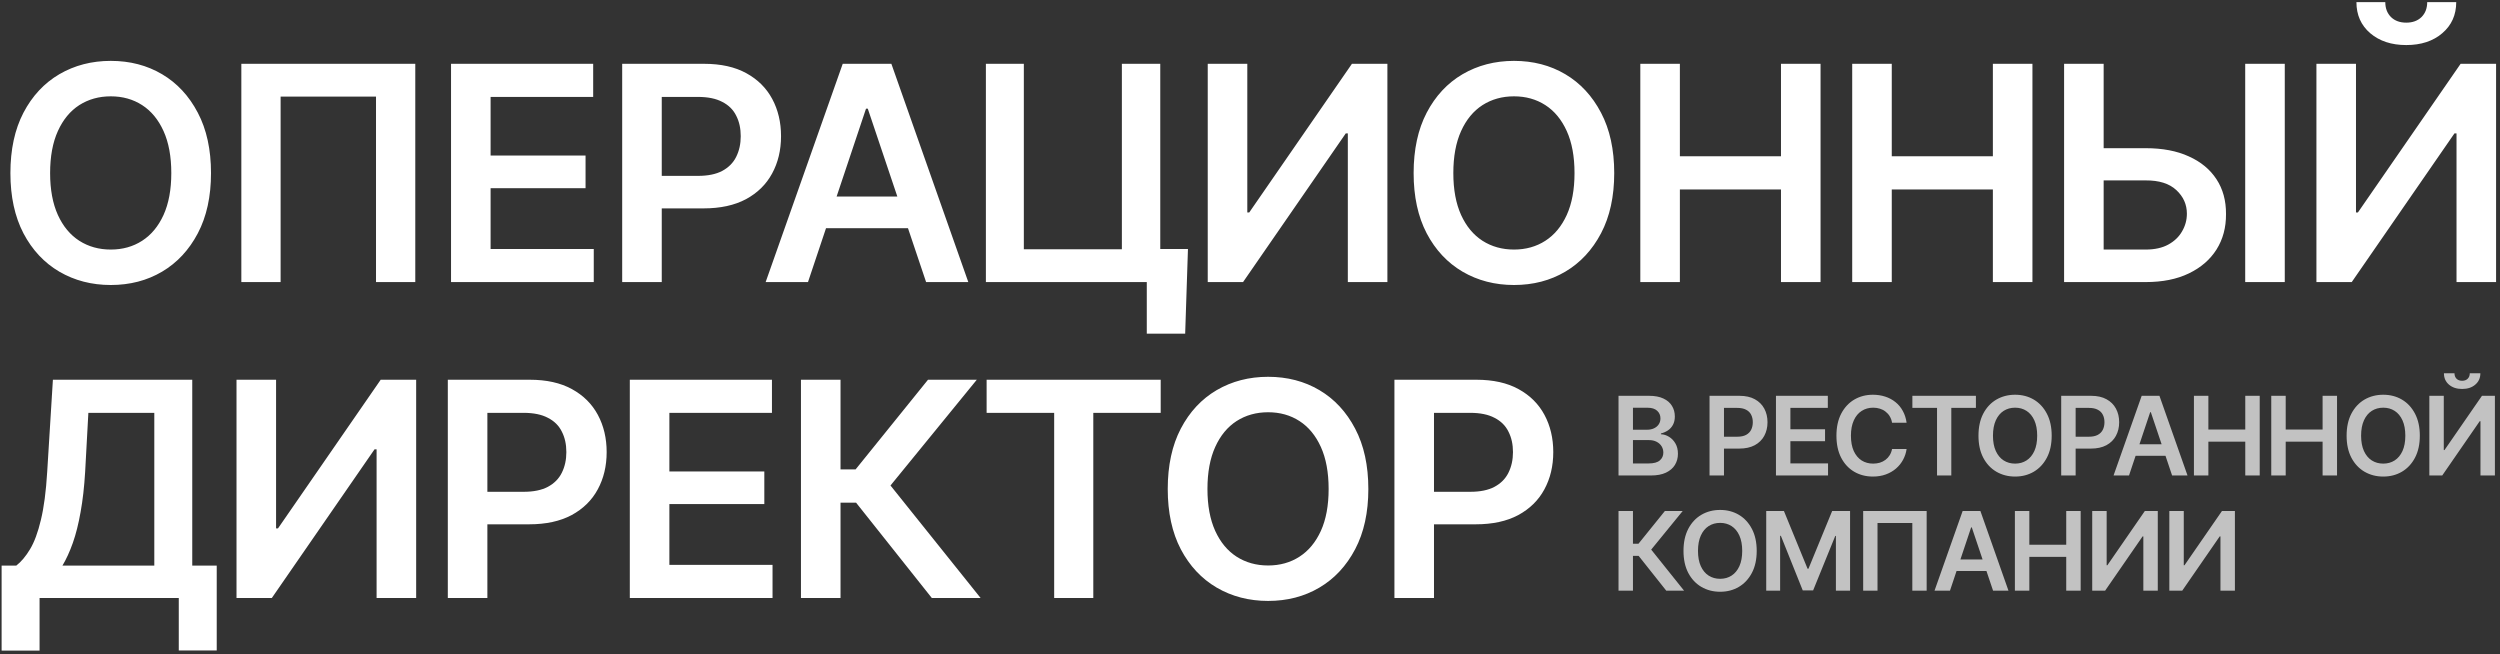 <?xml version="1.0" encoding="UTF-8"?> <svg xmlns="http://www.w3.org/2000/svg" width="1020" height="267" viewBox="0 0 1020 267" fill="none"><rect x="0" y="0" width="1020" height="267" fill="#333333" stroke="none"/><g clip-path="url(#clip0_699_1158)"><path d="M45.199 116.282C37.427 116.282 30.432 114.469 24.214 110.843C18.036 107.217 13.153 101.998 9.566 95.184C6.019 88.371 4.245 80.183 4.245 70.62C4.245 61.018 6.019 52.81 9.566 45.996C13.153 39.143 18.036 33.904 24.214 30.278C30.432 26.652 37.427 24.839 45.199 24.839C53.011 24.839 59.986 26.652 66.124 30.278C72.262 33.904 77.125 39.143 80.712 45.996C84.299 52.81 86.093 61.018 86.093 70.62C86.093 80.183 84.299 88.371 80.712 95.184C77.125 101.998 72.262 107.217 66.124 110.843C59.986 114.469 53.011 116.282 45.199 116.282ZM45.199 101.818C50.022 101.818 54.286 100.623 57.993 98.232C61.7 95.842 64.609 92.335 66.722 87.713C68.834 83.051 69.891 77.354 69.891 70.62C69.891 63.846 68.834 58.129 66.722 53.467C64.609 48.805 61.7 45.279 57.993 42.888C54.286 40.498 50.022 39.303 45.199 39.303C40.376 39.303 36.092 40.498 32.345 42.888C28.638 45.279 25.729 48.805 23.616 53.467C21.504 58.129 20.447 63.846 20.447 70.62C20.447 77.354 21.504 83.051 23.616 87.713C25.729 92.335 28.638 95.842 32.345 98.232C36.092 100.623 40.376 101.818 45.199 101.818ZM169.435 26.034V115.086H153.412V39.422H114.491V115.086H98.468V26.034H169.435ZM184.022 115.086V26.034H242.015V39.541H200.165V63.448H238.906V76.776H200.165V101.579H242.254V115.086H184.022ZM253.852 115.086V26.034H287.272C294.129 26.034 299.869 27.309 304.492 29.859C309.155 32.409 312.682 35.916 315.075 40.378C317.465 44.841 318.662 49.901 318.662 55.559C318.662 61.257 317.446 66.337 315.015 70.799C312.622 75.222 309.074 78.709 304.373 81.259C299.669 83.769 293.889 85.024 287.035 85.024H264.913V71.756H284.822C288.847 71.756 292.135 71.078 294.686 69.724C297.276 68.329 299.171 66.417 300.366 63.986C301.603 61.516 302.22 58.706 302.22 55.559C302.22 52.371 301.603 49.582 300.366 47.192C299.171 44.761 297.276 42.888 294.686 41.574C292.135 40.219 288.829 39.541 284.762 39.541H269.994V115.086H253.852ZM329.661 115.086H312.383L343.83 26.034H363.68L395.067 115.086H377.85L354.053 44.323H353.337L329.661 115.086ZM330.26 80.183H377.191V93.092H330.26V80.183ZM484.687 101.579L483.552 136.124H467.888V115.086H461.549V101.579H484.687ZM402.242 115.086V26.034H417.726V101.699H457.723V26.034H473.386V115.086H402.242ZM492.757 26.034H508.9V86.697H509.678L551.588 26.034H566.057V115.086H549.914V54.423H549.076L507.166 115.086H492.757V26.034ZM617.711 116.282C609.94 116.282 602.945 114.469 596.726 110.843C590.548 107.217 585.667 101.998 582.08 95.184C578.532 88.371 576.759 80.183 576.759 70.62C576.759 61.018 578.532 52.81 582.08 45.996C585.667 39.143 590.548 33.904 596.726 30.278C602.945 26.652 609.94 24.839 617.711 24.839C625.523 24.839 632.5 26.652 638.636 30.278C644.774 33.904 649.637 39.143 653.224 45.996C656.812 52.81 658.605 61.018 658.605 70.62C658.605 80.183 656.812 88.371 653.224 95.184C649.637 101.998 644.774 107.217 638.636 110.843C632.5 114.469 625.523 116.282 617.711 116.282ZM617.711 101.818C622.534 101.818 626.799 100.623 630.506 98.232C634.213 95.842 637.123 92.335 639.234 87.713C641.348 83.051 642.403 77.354 642.403 70.62C642.403 63.846 641.348 58.129 639.234 53.467C637.123 48.805 634.213 45.279 630.506 42.888C626.799 40.498 622.534 39.303 617.711 39.303C612.889 39.303 608.604 40.498 604.858 42.888C601.151 45.279 598.241 48.805 596.13 53.467C594.016 58.129 592.959 63.846 592.959 70.62C592.959 77.354 594.016 83.051 596.13 87.713C598.241 92.335 601.151 95.842 604.858 98.232C608.604 100.623 612.889 101.818 617.711 101.818ZM669.247 115.086V26.034H685.39V63.747H726.641V26.034H742.784V115.086H726.641V77.314H685.39V115.086H669.247ZM755.699 115.086V26.034H771.841V63.747H813.093V26.034H829.235V115.086H813.093V77.314H771.841V115.086H755.699ZM852.909 60.46H875.451C882.305 60.46 888.165 61.575 893.028 63.807C897.93 65.998 901.697 69.106 904.326 73.13C906.958 77.155 908.252 81.896 908.213 87.355C908.252 92.813 906.958 97.634 904.326 101.818C901.697 105.962 897.93 109.209 893.028 111.56C888.165 113.911 882.305 115.086 875.451 115.086H842.15V26.034H858.29V101.818H875.451C879.116 101.818 882.185 101.141 884.656 99.786C887.129 98.431 889.001 96.638 890.276 94.407C891.591 92.176 892.25 89.765 892.25 87.175C892.25 83.43 890.815 80.223 887.944 77.553C885.075 74.883 880.91 73.569 875.451 73.608H852.909V60.46ZM932.186 26.034V115.086H916.044V26.034H932.186ZM945.101 26.034H961.243V86.697H962.019L1003.93 26.034H1018.4V115.086H1002.26V54.423H1001.42L959.51 115.086H945.101V26.034ZM981.749 18.384C975.731 18.384 970.829 16.77 967.041 13.543C963.295 10.316 961.423 6.092 961.423 0.873H973.2C973.2 3.383 973.976 5.415 975.533 6.969C977.087 8.483 979.159 9.24 981.749 9.24C984.34 9.24 986.412 8.483 987.968 6.969C989.523 5.415 990.299 3.383 990.299 0.873H1002.14C1002.14 6.092 1000.24 10.316 996.458 13.543C992.709 16.77 987.807 18.384 981.749 18.384ZM0.658 265.44V230.776H6.637C8.67 229.181 10.543 226.949 12.257 224.081C14.011 221.172 15.485 217.188 16.681 212.127C17.916 207.067 18.773 200.553 19.252 192.584L21.583 154.931H78.44V230.776H88.424V265.38H72.94V243.983H16.143V265.44H0.658ZM25.47 230.776H62.956V168.438H36.052L34.736 192.584C34.377 198.64 33.76 204.079 32.883 208.9C32.046 213.681 30.99 217.885 29.714 221.511C28.439 225.097 27.024 228.185 25.47 230.776ZM96.496 154.931H112.638V215.594H113.415L155.325 154.931H169.793V243.983H153.651V183.32H152.814L110.904 243.983H96.496V154.931ZM182.707 243.983V154.931H216.127C222.983 154.931 228.723 156.206 233.346 158.756C238.008 161.306 241.536 164.812 243.928 169.275C246.32 173.737 247.515 178.798 247.515 184.455C247.515 190.153 246.299 195.233 243.868 199.696C241.478 204.119 237.93 207.605 233.226 210.155C228.523 212.665 222.744 213.92 215.889 213.92H193.768V200.652H213.676C217.702 200.652 220.99 199.975 223.541 198.62C226.132 197.226 228.025 195.313 229.221 192.883C230.456 190.412 231.073 187.603 231.073 184.455C231.073 181.268 230.456 178.479 229.221 176.088C228.025 173.658 226.132 171.785 223.541 170.47C220.99 169.115 217.682 168.438 213.617 168.438H198.849V243.983H182.707ZM256.962 243.983V154.931H314.955V168.438H273.105V192.345H311.844V205.672H273.105V230.476H315.194V243.983H256.962ZM380.182 243.983L349.271 205.075H342.935V243.983H326.792V154.931H342.935V191.508H349.092L378.625 154.931H398.535L363.321 198.082L400.089 243.983H380.182ZM402.541 168.438V154.931H473.566V168.438H446.065V243.983H430.102V168.438H402.541ZM517.389 245.177C509.618 245.177 502.623 243.366 496.404 239.738C490.227 236.113 485.346 230.893 481.758 224.081C478.21 217.267 476.437 209.079 476.437 199.517C476.437 189.914 478.21 181.706 481.758 174.893C485.346 168.04 490.227 162.8 496.404 159.174C502.623 155.548 509.618 153.735 517.389 153.735C525.202 153.735 532.178 155.548 538.316 159.174C544.453 162.8 549.315 168.04 552.903 174.893C556.49 181.706 558.284 189.914 558.284 199.517C558.284 209.079 556.49 217.267 552.903 224.081C549.315 230.893 544.453 236.113 538.316 239.738C532.178 243.366 525.202 245.177 517.389 245.177ZM517.389 230.716C522.213 230.716 526.477 229.519 530.184 227.129C533.891 224.738 536.801 221.232 538.913 216.61C541.027 211.948 542.081 206.25 542.081 199.517C542.081 192.743 541.027 187.025 538.913 182.364C536.801 177.702 533.891 174.176 530.184 171.785C526.477 169.394 522.213 168.199 517.389 168.199C512.568 168.199 508.283 169.394 504.537 171.785C500.83 174.176 497.919 177.702 495.808 182.364C493.694 187.025 492.64 192.743 492.64 199.517C492.64 206.25 493.694 211.948 495.808 216.61C497.919 221.232 500.83 224.738 504.537 227.129C508.283 229.519 512.568 230.716 517.389 230.716ZM568.926 243.983V154.931H602.346C609.201 154.931 614.941 156.206 619.564 158.756C624.229 161.306 627.756 164.812 630.146 169.275C632.539 173.737 633.734 178.798 633.734 184.455C633.734 190.153 632.518 195.233 630.087 199.696C627.697 204.119 624.148 207.605 619.444 210.155C614.743 212.665 608.964 213.92 602.107 213.92H579.987V200.652H599.894C603.921 200.652 607.209 199.975 609.76 198.62C612.351 197.226 614.243 195.313 615.44 192.883C616.675 190.412 617.294 187.603 617.294 184.455C617.294 181.268 616.675 178.479 615.44 176.088C614.243 173.658 612.351 171.785 609.76 170.47C607.209 169.115 603.9 168.438 599.834 168.438H585.068V243.983H568.926Z" fill="white"></path><path d="M660.356 194V161.49H672.837C675.179 161.49 677.128 161.861 678.684 162.603C680.24 163.33 681.404 164.334 682.175 165.614C682.946 166.879 683.331 168.312 683.331 169.912C683.331 171.236 683.077 172.37 682.568 173.316C682.073 174.247 681.397 175.003 680.539 175.585C679.68 176.167 678.72 176.589 677.659 176.851V177.178C678.822 177.221 679.928 177.571 680.975 178.225C682.037 178.865 682.902 179.767 683.571 180.931C684.255 182.094 684.597 183.498 684.597 185.142C684.597 186.829 684.19 188.342 683.375 189.68C682.575 191.004 681.353 192.058 679.71 192.844C678.08 193.615 676.022 194 673.535 194H660.356ZM666.247 189.091H672.575C674.713 189.091 676.255 188.676 677.2 187.847C678.16 187.018 678.64 185.963 678.64 184.683C678.64 183.709 678.4 182.836 677.92 182.065C677.44 181.294 676.757 180.683 675.869 180.232C674.997 179.782 673.964 179.556 672.771 179.556H666.247V189.091ZM666.247 175.323H672.095C673.098 175.323 674.008 175.134 674.822 174.756C675.637 174.378 676.277 173.847 676.742 173.163C677.222 172.465 677.462 171.643 677.462 170.698C677.462 169.447 677.019 168.414 676.131 167.599C675.244 166.77 673.942 166.356 672.226 166.356H666.247V175.323ZM697.492 194V161.49H709.688C712.19 161.49 714.285 161.956 715.972 162.887C717.674 163.818 718.961 165.098 719.834 166.727C720.707 168.356 721.143 170.203 721.143 172.269C721.143 174.349 720.699 176.203 719.812 177.832C718.939 179.447 717.645 180.72 715.928 181.651C714.212 182.567 712.103 183.025 709.601 183.025H701.528V178.182H708.794C710.263 178.182 711.463 177.934 712.394 177.44C713.339 176.931 714.03 176.232 714.467 175.345C714.918 174.443 715.143 173.418 715.143 172.269C715.143 171.105 714.918 170.087 714.467 169.214C714.03 168.327 713.339 167.643 712.394 167.163C711.463 166.669 710.256 166.421 708.772 166.421H703.383V194H697.492ZM724.59 194V161.49H745.754V166.421H730.481V175.149H744.62V180.014H730.481V189.069H745.842V194H724.59ZM764.148 194.436C761.297 194.436 758.744 193.775 756.489 192.451C754.249 191.127 752.482 189.222 751.187 186.734C749.907 184.247 749.267 181.258 749.267 177.767C749.267 174.261 749.915 171.265 751.209 168.778C752.518 166.276 754.293 164.363 756.533 163.039C758.787 161.716 761.326 161.054 764.148 161.054C765.937 161.054 767.609 161.308 769.166 161.818C770.737 162.327 772.133 163.076 773.355 164.065C774.577 165.039 775.573 166.239 776.344 167.665C777.13 169.076 777.646 170.683 777.893 172.487H771.959C771.799 171.498 771.486 170.625 771.02 169.869C770.57 169.112 770.002 168.472 769.319 167.949C768.649 167.41 767.886 167.01 767.028 166.749C766.169 166.472 765.246 166.334 764.257 166.334C762.482 166.334 760.911 166.778 759.544 167.665C758.177 168.538 757.107 169.832 756.337 171.549C755.566 173.25 755.18 175.323 755.18 177.767C755.18 180.24 755.566 182.327 756.337 184.029C757.122 185.716 758.191 186.996 759.544 187.869C760.911 188.727 762.475 189.156 764.235 189.156C765.209 189.156 766.119 189.033 766.962 188.785C767.806 188.524 768.569 188.138 769.253 187.629C769.951 187.105 770.526 186.48 770.977 185.753C771.442 185.011 771.77 184.16 771.959 183.2H777.893C777.675 184.756 777.195 186.218 776.453 187.585C775.726 188.938 774.766 190.131 773.573 191.164C772.395 192.182 771.013 192.982 769.428 193.564C767.842 194.145 766.082 194.436 764.148 194.436ZM780.25 166.421V161.49H806.17V166.421H796.134V194H790.308V166.421H780.25ZM822.163 194.436C819.327 194.436 816.774 193.775 814.505 192.451C812.25 191.127 810.469 189.222 809.159 186.734C807.865 184.247 807.218 181.258 807.218 177.767C807.218 174.261 807.865 171.265 809.159 168.778C810.469 166.276 812.25 164.363 814.505 163.039C816.774 161.716 819.327 161.054 822.163 161.054C825.014 161.054 827.56 161.716 829.8 163.039C832.04 164.363 833.814 166.276 835.124 168.778C836.433 171.265 837.087 174.261 837.087 177.767C837.087 181.258 836.433 184.247 835.124 186.734C833.814 189.222 832.04 191.127 829.8 192.451C827.56 193.775 825.014 194.436 822.163 194.436ZM822.163 189.156C823.923 189.156 825.48 188.72 826.832 187.847C828.185 186.974 829.247 185.694 830.018 184.007C830.789 182.305 831.174 180.225 831.174 177.767C831.174 175.294 830.789 173.207 830.018 171.505C829.247 169.803 828.185 168.516 826.832 167.643C825.48 166.77 823.923 166.334 822.163 166.334C820.403 166.334 818.84 166.77 817.472 167.643C816.12 168.516 815.058 169.803 814.287 171.505C813.516 173.207 813.13 175.294 813.13 177.767C813.13 180.225 813.516 182.305 814.287 184.007C815.058 185.694 816.12 186.974 817.472 187.847C818.84 188.72 820.403 189.156 822.163 189.156ZM840.971 194V161.49H853.168C855.669 161.49 857.764 161.956 859.451 162.887C861.153 163.818 862.44 165.098 863.313 166.727C864.186 168.356 864.622 170.203 864.622 172.269C864.622 174.349 864.179 176.203 863.291 177.832C862.419 179.447 861.124 180.72 859.408 181.651C857.691 182.567 855.582 183.025 853.08 183.025H845.007V178.182H852.273C853.742 178.182 854.942 177.934 855.873 177.44C856.819 176.931 857.509 176.232 857.946 175.345C858.397 174.443 858.622 173.418 858.622 172.269C858.622 171.105 858.397 170.087 857.946 169.214C857.509 168.327 856.819 167.643 855.873 167.163C854.942 166.669 853.735 166.421 852.251 166.421H846.862V194H840.971ZM868.637 194H862.331L873.808 161.49H881.052L892.507 194H886.223L877.539 168.167H877.277L868.637 194ZM868.855 181.258H885.983V185.971H868.855V181.258ZM895.125 194V161.49H901.016V175.258H916.071V161.49H921.962V194H916.071V180.211H901.016V194H895.125ZM926.674 194V161.49H932.565V175.258H947.62V161.49H953.511V194H947.62V180.211H932.565V194H926.674ZM972.363 194.436C969.526 194.436 966.973 193.775 964.704 192.451C962.45 191.127 960.668 189.222 959.359 186.734C958.064 184.247 957.417 181.258 957.417 177.767C957.417 174.261 958.064 171.265 959.359 168.778C960.668 166.276 962.45 164.363 964.704 163.039C966.973 161.716 969.526 161.054 972.363 161.054C975.214 161.054 977.759 161.716 979.999 163.039C982.239 164.363 984.014 166.276 985.323 168.778C986.632 171.265 987.287 174.261 987.287 177.767C987.287 181.258 986.632 184.247 985.323 186.734C984.014 189.222 982.239 191.127 979.999 192.451C977.759 193.775 975.214 194.436 972.363 194.436ZM972.363 189.156C974.123 189.156 975.679 188.72 977.032 187.847C978.385 186.974 979.446 185.694 980.217 184.007C980.988 182.305 981.374 180.225 981.374 177.767C981.374 175.294 980.988 173.207 980.217 171.505C979.446 169.803 978.385 168.516 977.032 167.643C975.679 166.77 974.123 166.334 972.363 166.334C970.603 166.334 969.039 166.77 967.672 167.643C966.319 168.516 965.257 169.803 964.486 171.505C963.715 173.207 963.33 175.294 963.33 177.767C963.33 180.225 963.715 182.305 964.486 184.007C965.257 185.694 966.319 186.974 967.672 187.847C969.039 188.72 970.603 189.156 972.363 189.156ZM991.17 161.49H997.061V183.636H997.345L1012.64 161.49H1017.92V194H1012.03V171.854H1011.72L996.429 194H991.17V161.49ZM1004.55 158.697C1002.35 158.697 1000.56 158.108 999.178 156.93C997.81 155.752 997.127 154.21 997.127 152.305H1001.43C1001.43 153.221 1001.71 153.963 1002.28 154.53C1002.84 155.083 1003.6 155.359 1004.55 155.359C1005.49 155.359 1006.25 155.083 1006.81 154.53C1007.38 153.963 1007.67 153.221 1007.67 152.305H1011.99C1011.99 154.21 1011.29 155.752 1009.91 156.93C1008.55 158.108 1006.76 158.697 1004.55 158.697ZM679.84 241L668.56 226.796H666.247V241H660.356V208.49H666.247V221.843H668.495L679.273 208.49H686.539L673.688 224.243L687.106 241H679.84ZM701.812 241.436C698.975 241.436 696.423 240.775 694.153 239.451C691.899 238.127 690.117 236.222 688.808 233.734C687.513 231.247 686.866 228.258 686.866 224.767C686.866 221.261 687.513 218.265 688.808 215.778C690.117 213.276 691.899 211.363 694.153 210.039C696.423 208.716 698.975 208.054 701.812 208.054C704.663 208.054 707.208 208.716 709.448 210.039C711.688 211.363 713.463 213.276 714.772 215.778C716.081 218.265 716.736 221.261 716.736 224.767C716.736 228.258 716.081 231.247 714.772 233.734C713.463 236.222 711.688 238.127 709.448 239.451C707.208 240.775 704.663 241.436 701.812 241.436ZM701.812 236.156C703.572 236.156 705.128 235.72 706.481 234.847C707.834 233.974 708.896 232.694 709.666 231.007C710.437 229.305 710.823 227.225 710.823 224.767C710.823 222.294 710.437 220.207 709.666 218.505C708.896 216.803 707.834 215.516 706.481 214.643C705.128 213.77 703.572 213.334 701.812 213.334C700.052 213.334 698.488 213.77 697.121 214.643C695.768 215.516 694.706 216.803 693.935 218.505C693.164 220.207 692.779 222.294 692.779 224.767C692.779 227.225 693.164 229.305 693.935 231.007C694.706 232.694 695.768 233.974 697.121 234.847C698.488 235.72 700.052 236.156 701.812 236.156ZM720.619 208.49H727.841L737.485 232.033H737.856L747.522 208.49H754.831V241H749.049V218.658H748.787L739.754 240.891H735.522L726.598 218.614H726.292V241H720.619V208.49ZM786.075 208.49V241H780.228V213.378H766.024V241H760.177V208.49H786.075ZM795.588 241H789.283L800.759 208.49H808.003L819.458 241H813.174L804.49 215.167H804.228L795.588 241ZM795.806 228.258H812.934V232.971H795.806V228.258ZM822.076 241V208.49H827.967V222.258H843.022V208.49H848.913V241H843.022V227.211H827.967V241H822.076ZM853.626 208.49H859.517V230.636H859.8L875.095 208.49H880.375V241H874.484V218.854H874.179L858.884 241H853.626V208.49ZM885.088 208.49H890.979V230.636H891.263L906.558 208.49H911.838V241H905.947V218.854H905.641L890.346 241H885.088V208.49Z" fill="white" fill-opacity="0.7"></path></g><defs><clipPath id="clip0_699_1158"><rect width="1020" height="267" fill="white"></rect></clipPath></defs></svg> 